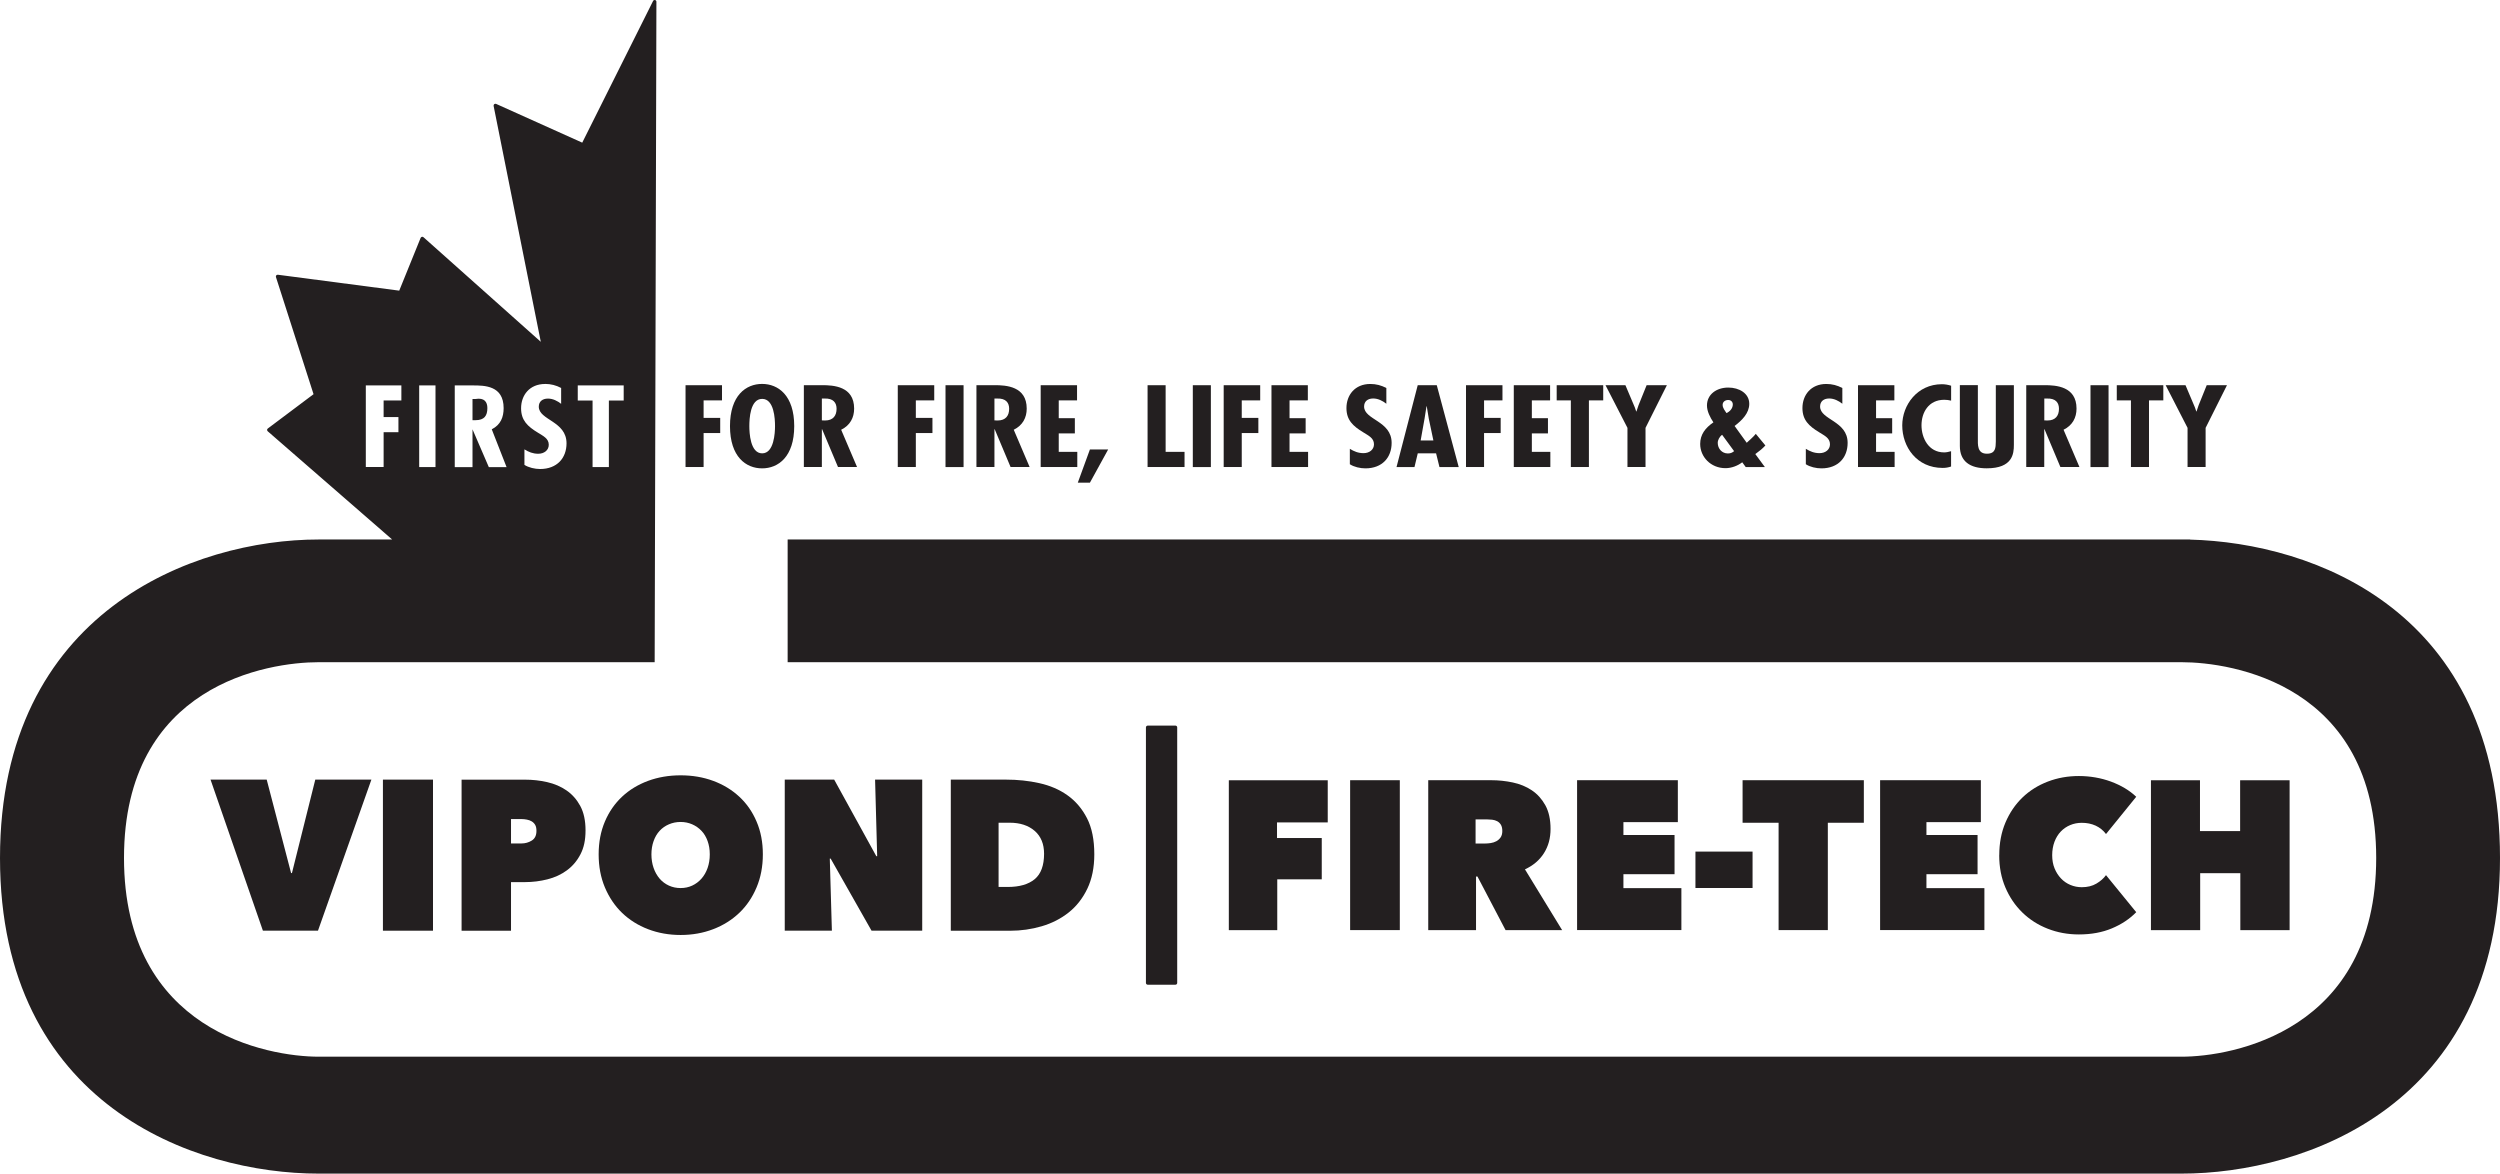 <svg xmlns="http://www.w3.org/2000/svg" preserveAspectRatio='xMinYMin' version="1.1" viewBox="0 0 501.21 235.29">
  <defs>
    <style>
      .cls-1, .cls-2 {
        fill: #231f20;
      }

      .cls-2 {
        fill-rule: evenodd;
      }
    </style>
  </defs>
  <g>
    <g>
      <polygon class="cls-1" points="144.75 77.23 144.75 80.27 141.06 80.27 141.06 83.78 144.39 83.78 144.39 86.82 141.06 86.82 141.06 93.63 137.44 93.63 137.44 77.23 144.75 77.23"/>
      <path class="cls-1" d="M159.23,85.43c0,6.16-3.21,8.47-6.44,8.47s-6.44-2.31-6.44-8.47,3.21-8.46,6.44-8.46,6.44,2.31,6.44,8.46M152.8,90.89c2.4,0,2.58-4.16,2.58-5.46,0-1.46-.17-5.46-2.58-5.46s-2.57,4.01-2.57,5.46c0,1.31.17,5.46,2.57,5.46"/>
      <path class="cls-1" d="M161.16,93.63v-16.41h3.64c2.31,0,6.44.22,6.44,4.7,0,1.81-.8,3.35-2.6,4.24l3.18,7.46h-3.82l-3.18-7.57h-.05v7.57h-3.62.01ZM164.78,84.28l.63.02c1.65,0,2.31-1,2.31-2.35,0-1.18-.63-2.13-2.46-2.05h-.49v4.37h.01Z"/>
      <polygon class="cls-1" points="187.3 77.23 187.3 80.27 183.61 80.27 183.61 83.78 186.94 83.78 186.94 86.82 183.61 86.82 183.61 93.63 179.99 93.63 179.99 77.23 187.3 77.23"/>
      <rect class="cls-1" x="189.56" y="77.23" width="3.62" height="16.41"/>
      <path class="cls-1" d="M195.76,93.63v-16.41h3.64c2.31,0,6.44.22,6.44,4.7,0,1.81-.8,3.35-2.6,4.24l3.18,7.46h-3.82l-3.18-7.57h-.05v7.57h-3.62.01ZM199.38,84.28l.63.02c1.65,0,2.31-1,2.31-2.35,0-1.18-.63-2.13-2.46-2.05h-.49v4.37h.01Z"/>
      <polygon class="cls-1" points="215.93 77.23 215.93 80.27 212.26 80.27 212.26 83.84 215.49 83.84 215.49 86.89 212.26 86.89 212.26 90.59 215.98 90.59 215.98 93.63 208.64 93.63 208.64 77.23 215.93 77.23"/>
      <polygon class="cls-1" points="222.17 90.11 218.51 96.77 216.08 96.77 218.51 90.11 222.17 90.11"/>
      <polygon class="cls-1" points="233.69 77.23 233.69 90.59 237.48 90.59 237.48 93.63 230.07 93.63 230.07 77.23 233.69 77.23"/>
      <rect class="cls-1" x="239.14" y="77.23" width="3.62" height="16.41"/>
      <polygon class="cls-1" points="252.65 77.23 252.65 80.27 248.95 80.27 248.95 83.78 252.28 83.78 252.28 86.82 248.95 86.82 248.95 93.63 245.33 93.63 245.33 77.23 252.65 77.23"/>
      <polygon class="cls-1" points="262.2 77.23 262.2 80.27 258.53 80.27 258.53 83.84 261.76 83.84 261.76 86.89 258.53 86.89 258.53 90.59 262.25 90.59 262.25 93.63 254.91 93.63 254.91 77.23 262.2 77.23"/>
      <path class="cls-1" d="M277.92,80.93c-.73-.57-1.63-1.04-2.62-1.04-1.12,0-1.82.61-1.82,1.61,0,2.7,5.52,2.85,5.52,7.29,0,2.92-1.87,5.11-5.27,5.11-1.02,0-2.28-.28-3.11-.83v-3.09c.85.52,1.68.87,2.75.87,1.17,0,2.09-.7,2.09-1.78,0-1.26-1.12-1.74-2.14-2.39-2.09-1.26-3.38-2.48-3.38-4.87,0-2.59,1.68-4.83,4.79-4.83,1.17,0,2.21.28,3.21.81v3.15h-.02Z"/>
      <path class="cls-1" d="M288.05,77.23l4.4,16.41h-3.86l-.68-2.76h-3.67l-.66,2.76h-3.6l4.25-16.41s3.82,0,3.82,0ZM286.45,83.93l-.41-2.48h-.05l-.39,2.48-.78,4.37h2.55l-.92-4.37h0Z"/>
      <polygon class="cls-1" points="301.22 77.23 301.22 80.27 297.53 80.27 297.53 83.78 300.86 83.78 300.86 86.82 297.53 86.82 297.53 93.63 293.91 93.63 293.91 77.23 301.22 77.23"/>
      <polygon class="cls-1" points="310.77 77.23 310.77 80.27 307.11 80.27 307.11 83.84 310.34 83.84 310.34 86.89 307.11 86.89 307.11 90.59 310.82 90.59 310.82 93.63 303.49 93.63 303.49 77.23 310.77 77.23"/>
      <polygon class="cls-1" points="321.42 77.23 321.42 80.27 318.55 80.27 318.55 93.63 314.93 93.63 314.93 80.27 312.09 80.27 312.09 77.23 321.42 77.23"/>
      <polygon class="cls-1" points="325.87 77.23 327.76 81.69 328.03 82.49 328.08 82.49 328.49 81.27 330.12 77.23 334.18 77.23 329.9 85.78 329.9 93.63 326.28 93.63 326.28 85.78 321.88 77.23 325.87 77.23"/>
      <path class="cls-1" d="M349.29,92.68c-.9.7-2.16,1.18-3.35,1.18-2.99,0-5.08-2.29-5.08-4.85,0-1.89,1.02-3.22,2.65-4.33-.66-1.02-1.29-2.2-1.29-3.39,0-2.2,1.89-3.59,4.28-3.59,2.16,0,4.2,1.15,4.2,3.26,0,1.87-1.46,3.31-2.94,4.44l2.43,3.37c.61-.59,1.29-1.13,1.82-1.79l1.92,2.33c-.56.61-1.19,1.13-1.87,1.61l-.15.11,1.92,2.61h-3.84l-.7-.96h0ZM345.26,87.17c-.51.35-.88,1.04-.88,1.61,0,1.17.85,2.13,2.02,2.13.53,0,.85-.13,1.26-.46l-2.41-3.29h.01ZM347.4,81.08c0-.48-.34-.89-.92-.89-.63,0-1.12.39-1.12.98,0,.63.44,1.13.78,1.65.73-.35,1.26-.98,1.26-1.74"/>
      <path class="cls-1" d="M369.34,80.93c-.73-.57-1.63-1.04-2.62-1.04-1.12,0-1.82.61-1.82,1.61,0,2.7,5.52,2.85,5.52,7.29,0,2.92-1.87,5.11-5.27,5.11-1.02,0-2.28-.28-3.11-.83v-3.09c.85.52,1.68.87,2.75.87,1.17,0,2.09-.7,2.09-1.78,0-1.26-1.12-1.74-2.14-2.39-2.09-1.26-3.38-2.48-3.38-4.87,0-2.59,1.68-4.83,4.79-4.83,1.17,0,2.21.28,3.21.81v3.15h-.02Z"/>
      <polygon class="cls-1" points="379.79 77.23 379.79 80.27 376.12 80.27 376.12 83.84 379.35 83.84 379.35 86.89 376.12 86.89 376.12 90.59 379.84 90.59 379.84 93.63 372.5 93.63 372.5 77.23 379.79 77.23"/>
      <path class="cls-1" d="M391.16,80.32c-.46-.11-.9-.17-1.36-.17-3.18,0-4.57,2.59-4.57,5.11s1.39,5.44,4.54,5.44c.46,0,.92-.11,1.39-.24v3.07c-.54.19-1.09.28-1.68.28-5.22,0-8.11-4.22-8.11-8.53,0-4.07,3.01-8.25,7.95-8.25.63,0,1.24.11,1.85.3v2.98h-.01Z"/>
      <path class="cls-1" d="M396.53,77.23v10.62c0,1.24-.17,3.11,1.8,3.11,1.77,0,1.77-1.2,1.8-2.42v-11.32h3.62v11.97c0,1.74-.22,4.7-5.44,4.7-3.38,0-5.39-1.41-5.39-4.48v-12.19h3.62,0Z"/>
      <path class="cls-1" d="M406.23,93.63v-16.41h3.64c2.31,0,6.44.22,6.44,4.7,0,1.81-.8,3.35-2.6,4.24l3.18,7.46h-3.82l-3.18-7.57h-.05v7.57h-3.62,0ZM409.85,84.28l.63.02c1.65,0,2.31-1,2.31-2.35,0-1.18-.63-2.13-2.45-2.05h-.49v4.37h0Z"/>
      <rect class="cls-1" x="419.11" y="77.23" width="3.62" height="16.41"/>
      <polygon class="cls-1" points="433.71 77.23 433.71 80.27 430.84 80.27 430.84 93.63 427.22 93.63 427.22 80.27 424.38 80.27 424.38 77.23 433.71 77.23"/>
      <polygon class="cls-1" points="438.16 77.23 440.05 81.69 440.32 82.49 440.37 82.49 440.78 81.27 442.41 77.23 446.47 77.23 442.19 85.78 442.19 93.63 438.57 93.63 438.57 85.78 434.18 77.23 438.16 77.23"/>
      <path class="cls-2" d="M235.65,145.47h-5.54c-.2,0-.37.16-.37.36v51.23c0,.2.16.36.37.36h5.54c.2,0,.36-.16.36-.36v-51.23c0-.2-.16-.36-.36-.36"/>
      <g>
        <path class="cls-1" d="M256.03,168.01h8.96v8.28h-8.92v10.19h-9.71v-30.05h19.83v8.45h-10.17v3.14h.01Z"/>
        <path class="cls-1" d="M270.68,156.42h9.96v30.05h-9.96v-30.05Z"/>
        <path class="cls-1" d="M286.34,156.42h12.65c1.44,0,2.87.15,4.29.45s2.7.82,3.82,1.57,2.03,1.76,2.72,3.01c.69,1.26,1.04,2.84,1.04,4.73s-.44,3.46-1.32,4.86-2.15,2.48-3.81,3.25l7.45,12.18h-11.34l-5.63-10.74h-.29v10.74h-9.58v-30.05h0ZM295.84,169.11h1.94c.33,0,.69-.03,1.09-.09s.77-.18,1.11-.36c.34-.18.63-.44.86-.76.23-.33.35-.76.35-1.29s-.1-.96-.29-1.27-.44-.54-.74-.7-.63-.25-.99-.3c-.36-.04-.69-.06-.99-.06h-2.35v4.84h.01Z"/>
        <path class="cls-1" d="M316.17,156.42h20.21v8.4h-10.91v2.59h10.25v7.85h-10.25v2.8h11.62v8.4h-20.91v-30.05h0Z"/>
        <path class="cls-1" d="M339.91,170.73h11.45v7.3h-11.45v-7.3Z"/>
        <path class="cls-1" d="M366.46,186.47h-9.88v-21.52h-7.22v-8.53h24.31v8.53h-7.22v21.52h.01Z"/>
        <path class="cls-1" d="M376.92,156.42h20.21v8.4h-10.91v2.59h10.25v7.85h-10.25v2.8h11.62v8.4h-20.91v-30.05h0Z"/>
        <path class="cls-1" d="M400.82,171.45c0-2.4.41-4.58,1.24-6.54.83-1.95,1.96-3.62,3.4-5.01s3.13-2.45,5.08-3.2c1.95-.75,4.03-1.12,6.25-1.12s4.41.38,6.43,1.12c2.02.75,3.71,1.76,5.06,3.04l-6.06,7.47c-.55-.74-1.24-1.29-2.07-1.68-.83-.38-1.76-.57-2.78-.57-.83,0-1.6.15-2.32.45s-1.35.73-1.89,1.29-.96,1.25-1.27,2.06c-.3.81-.46,1.71-.46,2.69s.16,1.88.48,2.65c.32.78.75,1.45,1.29,2.02s1.17,1,1.89,1.3,1.48.45,2.28.45c1.13,0,2.11-.24,2.92-.72.82-.48,1.46-1.05,1.93-1.7l6.06,7.43c-1.33,1.36-2.96,2.44-4.9,3.25s-4.14,1.21-6.6,1.21c-2.21,0-4.29-.38-6.25-1.15-1.95-.76-3.64-1.85-5.08-3.25-1.44-1.4-2.57-3.07-3.4-5.01-.83-1.94-1.24-4.1-1.24-6.47h0Z"/>
        <path class="cls-1" d="M449.15,175.06h-8.05v11.42h-9.87v-30.05h9.83v10.19h8.05v-10.19h9.92v30.05h-9.88v-11.42Z"/>
      </g>
      <g>
        <path class="cls-1" d="M42.22,156.3h11.25l4.89,18.74h.17l4.68-18.74h11.25l-10.71,30.29h-11.04l-10.5-30.29h0Z"/>
        <path class="cls-1" d="M76.77,156.3h10.04v30.29h-10.04v-30.29Z"/>
        <path class="cls-1" d="M102.45,176.84v9.76h-9.91v-30.29h12.72c1.51,0,2.98.16,4.43.49s2.75.88,3.89,1.67c1.14.78,2.06,1.83,2.76,3.12.7,1.3,1.05,2.93,1.05,4.9s-.34,3.48-1.02,4.79-1.59,2.38-2.72,3.21-2.43,1.43-3.89,1.8c-1.46.37-2.96.56-4.5.56h-2.81ZM102.45,164.22v4.88h2.09c.75,0,1.44-.19,2.07-.58s.94-1.03.94-1.95c0-.49-.08-.88-.25-1.18-.17-.3-.4-.53-.69-.71s-.62-.29-.98-.36-.73-.11-1.09-.11h-2.09Z"/>
        <path class="cls-1" d="M120.02,171.28c0-2.43.42-4.61,1.25-6.57s1.99-3.62,3.45-4.99c1.46-1.37,3.2-2.42,5.21-3.17,2.01-.74,4.18-1.11,6.53-1.11s4.52.37,6.52,1.11c2.01.74,3.75,1.8,5.23,3.17s2.64,3.03,3.47,4.99c.84,1.95,1.26,4.14,1.26,6.57s-.42,4.64-1.26,6.63c-.84,2-1.99,3.7-3.47,5.11s-3.22,2.5-5.23,3.27-4.18,1.16-6.52,1.16-4.52-.39-6.53-1.16c-2.01-.77-3.74-1.86-5.21-3.27-1.46-1.41-2.61-3.12-3.45-5.11-.84-2-1.25-4.21-1.25-6.63ZM130.6,171.28c0,1,.15,1.91.44,2.74s.7,1.54,1.21,2.14c.52.6,1.14,1.06,1.86,1.39s1.51.49,2.34.49,1.61-.16,2.32-.49,1.33-.79,1.86-1.39.94-1.31,1.23-2.14.44-1.74.44-2.74-.15-1.86-.44-2.67-.7-1.5-1.23-2.05c-.53-.56-1.15-.99-1.86-1.3s-1.49-.47-2.32-.47-1.62.16-2.34.47c-.73.31-1.35.75-1.86,1.3-.52.56-.92,1.24-1.21,2.05s-.44,1.7-.44,2.67Z"/>
        <path class="cls-1" d="M157.33,156.3h9.91l8.45,15.36h.17l-.42-15.36h9.45v30.29h-10.16l-8.2-14.46h-.17l.42,14.46h-9.45v-30.29Z"/>
        <path class="cls-1" d="M190.62,186.59v-30.29h11.04c2.34,0,4.58.23,6.71.71,2.13.47,4.02,1.28,5.65,2.44s2.93,2.69,3.91,4.6c.98,1.91,1.46,4.32,1.46,7.23,0,2.65-.47,4.95-1.4,6.89s-2.18,3.53-3.74,4.77c-1.56,1.24-3.36,2.16-5.4,2.76-2.04.6-4.16.9-6.36.9h-11.88,0ZM200.2,164.94v12.88h1.84c2.34,0,4.14-.52,5.4-1.56,1.25-1.04,1.88-2.74,1.88-5.1,0-1.96-.63-3.49-1.88-4.58-1.26-1.09-2.93-1.64-5.02-1.64h-2.22,0Z"/>
      </g>
      <g>
        <path class="cls-1" d="M97.71,81.81c0-1.21-.59-2.12-2.38-1.82h-.6v4.25h.6c1.78,0,2.38-.91,2.38-2.43Z"/>
        <path class="cls-1" d="M439.06,108.17v-.02H157.91v24.61h279.46c10.1,0,39.02,4.47,39.02,39.25s-28.92,39.84-39.02,39.84H63.88c-10.1,0-39.02-5.05-39.02-39.84s28.92-39.25,39.02-39.25h67.37l.35-132.41c0-.16-.11-.31-.27-.34-.16-.04-.33.04-.4.19l-14.2,28.4-17.27-7.77c-.12-.05-.26-.04-.37.05-.1.08-.15.22-.13.35l9.46,47.3-23.52-20.97c-.09-.08-.21-.11-.32-.08s-.2.11-.25.21l-4.29,10.58-24.33-3.19c-.12,0-.24.03-.32.12-.08.09-.1.22-.07.34l7.54,23.49-9.17,6.88c-.09.06-.14.16-.14.27s.04.21.12.28l24.95,21.7h-14.76c-24.81,0-63.86,14.32-63.86,63.86s39.05,63.27,63.86,63.27h373.49c24.81,0,63.86-13.73,63.86-63.27s-37.32-63.2-62.17-63.84h.02ZM115.83,77.27h9.21v3.03h-2.97v13.34h-3.27v-13.34h-2.97v-3.03ZM109.27,76.97c1.18,0,2.23.28,3.23.81v3.18c-.73-.57-1.64-1.05-2.64-1.05-1.13,0-1.84.61-1.84,1.62,0,2.72,5.56,2.87,5.56,7.35,0,2.94-1.89,5.15-5.31,5.15-1.03,0-2.3-.29-3.13-.83v-3.11c.86.53,1.69.88,2.77.88,1.17,0,2.11-.7,2.11-1.8,0-1.27-1.13-1.76-2.15-2.41-2.11-1.27-3.4-2.5-3.4-4.91,0-2.61,1.69-4.87,4.82-4.87h-.02ZM91.17,77.27h3.56c2.38,0,6.24,0,6.24,4.55,0,1.82-.59,3.33-2.38,4.25l2.97,7.58h-3.56l-3.27-7.58v7.58h-3.56v-16.37h0ZM84.04,77.27h3.27v16.37h-3.27v-16.37ZM76.91,86.66v6.97h-3.57v-16.37h7.13v3.03h-3.56v3.33h2.97v3.03h-2.97Z"/>
      </g>
    </g>
  </g>
</svg>
